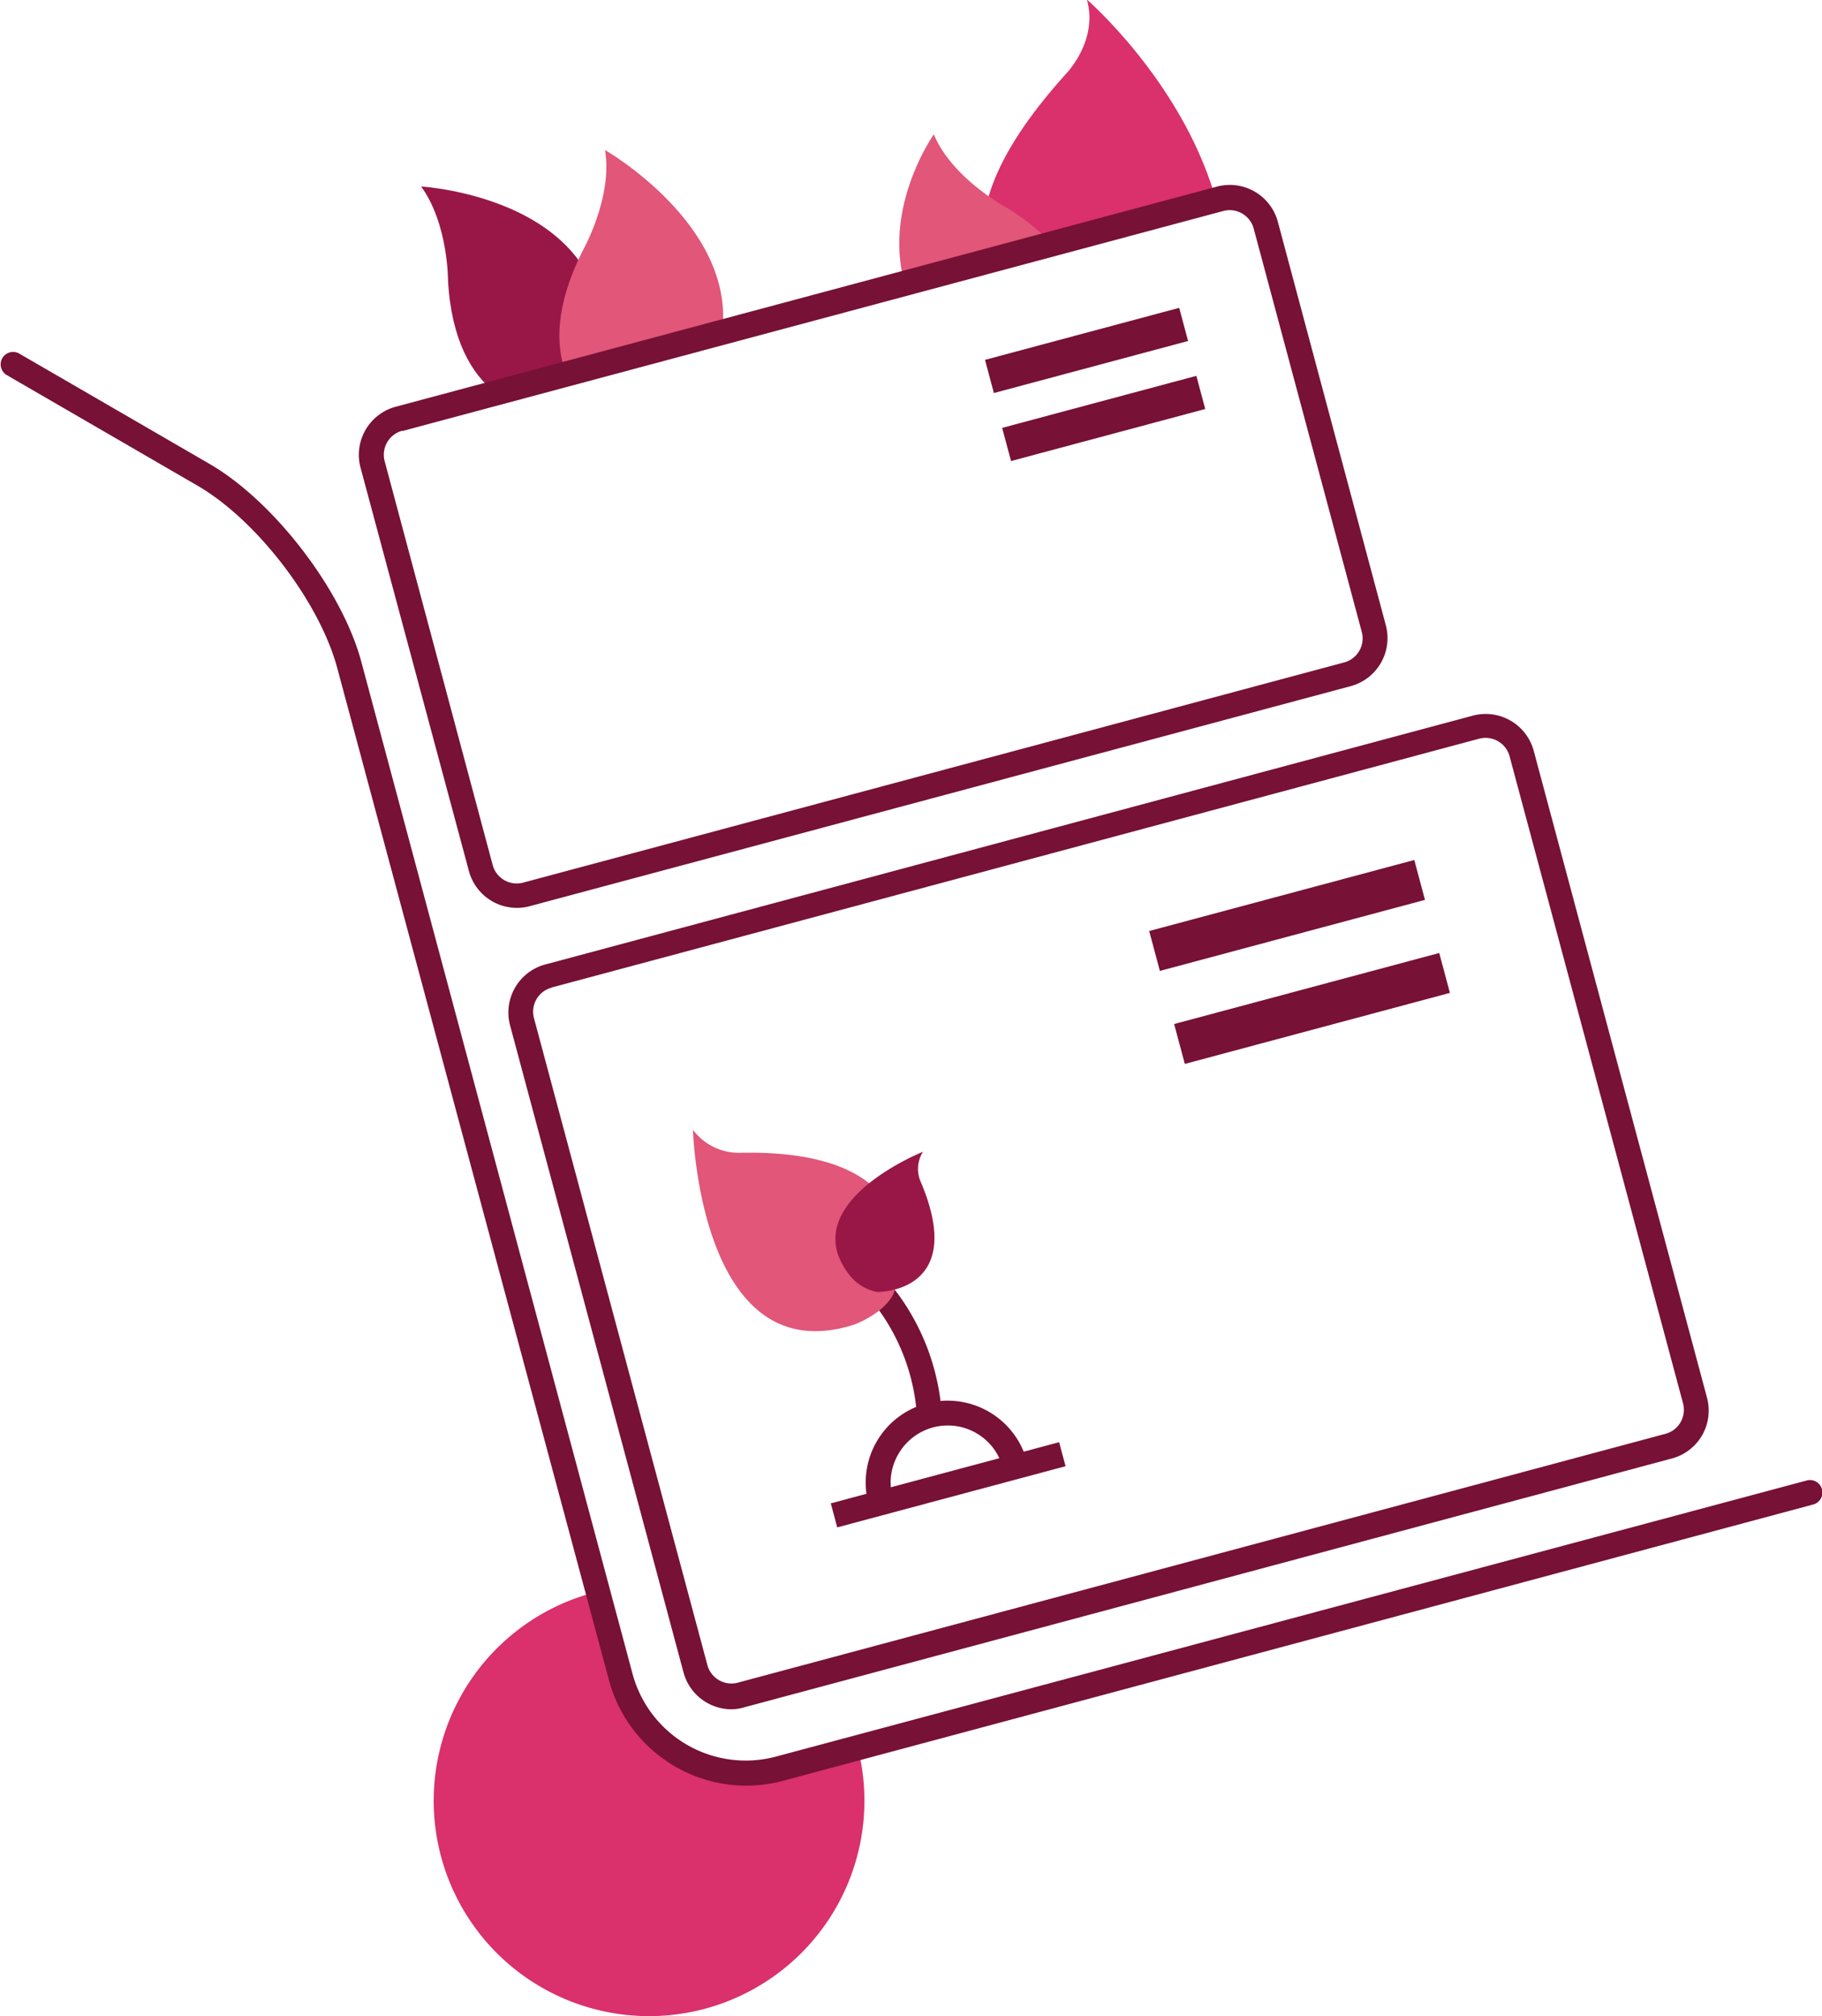 <svg xmlns="http://www.w3.org/2000/svg" viewBox="0 0 146.45 162.04"><defs><style>.cls-1{fill:#da306c;}.cls-2{fill:#991747;}.cls-3{fill:#e15679;}.cls-4{fill:#771136;}</style></defs><g id="Ebene_1" data-name="Ebene 1"><path class="cls-1" d="M49.15,130.49A17.31,17.31,0,1,0,70.41,143L63,145a9.59,9.59,0,0,1-11.74-6.78l-2.08-7.75h0" transform="translate(-1.45 -2.48)"/><path class="cls-2" d="M49.82,31.68C51.54,18.39,35.3,17.47,35.3,17.47c2.18,3,2.16,7.54,2.16,7.54.27,4.84,1.9,7.5,3.76,9Z" transform="translate(-1.45 -2.48)"/><path class="cls-1" d="M80.67,23.67c-.79-3.68.17-8.26,6.44-15.23,0,0,2.65-2.66,1.7-6,0,0,7.49,6.48,10.25,15.67Z" transform="translate(-1.45 -2.48)"/><path class="cls-3" d="M74.24,25.51c-1.93-6.3,2.27-12.23,2.27-12.23,1.48,3.55,5.82,5.87,5.82,5.87a18.66,18.66,0,0,1,3.36,2.59Z" transform="translate(-1.45 -2.48)"/><path class="cls-3" d="M59.51,29.09c1-8.58-9.43-14.55-9.43-14.55.65,3.86-1.85,8.2-1.85,8.2-2.13,4.31-2.14,7.45-1.3,9.72Z" transform="translate(-1.45 -2.48)"/><path class="cls-4" d="M61.4,146a11.44,11.44,0,0,1-11-8.47L28.56,56.18C27.13,50.85,22.08,44.26,17.3,41.5L2,32.63a1,1,0,0,1-.36-1.37A1,1,0,0,1,3,30.9L18.3,39.77c5.17,3,10.64,10.12,12.19,15.89L52.29,137a9.42,9.42,0,0,0,11.54,6.66l82.81-22.18a1,1,0,1,1,.52,1.93L64.35,145.62A11.61,11.61,0,0,1,61.4,146Z" transform="translate(-1.45 -2.48)"/><path class="cls-4" d="M43,75.45a4,4,0,0,1-3.87-3L30.43,40.07a4,4,0,0,1,2.83-4.9h0l66-17.69a4,4,0,0,1,4.9,2.82l8.68,32.43a4,4,0,0,1-2.83,4.9L44,75.32A4,4,0,0,1,43,75.45ZM33.78,37.1a2,2,0,0,0-1.41,2.45L41.05,72a2,2,0,0,0,2.45,1.42l66-17.7a2,2,0,0,0,1.41-2.44l-8.69-32.43a2,2,0,0,0-2.45-1.41l-66,17.69Z" transform="translate(-1.45 -2.48)"/><path class="cls-4" d="M60.24,139.86a4,4,0,0,1-3.86-3l-13.94-52A4,4,0,0,1,45.27,80h0l74.56-20a4,4,0,0,1,4.9,2.83l13.93,52a4,4,0,0,1-.39,3,4,4,0,0,1-2.43,1.87l-74.56,20A3.77,3.77,0,0,1,60.24,139.86Zm-14.45-58a2,2,0,0,0-1.42,2.45l13.94,52a2,2,0,0,0,2.45,1.41l74.56-20a2,2,0,0,0,1.41-2.45l-13.94-52a2,2,0,0,0-2.44-1.42l-74.56,20Z" transform="translate(-1.45 -2.48)"/><rect class="cls-4" x="80.71" y="29.26" width="16.16" height="2.76" transform="translate(-6.36 21.55) rotate(-15)"/><rect class="cls-4" x="95.88" y="81.88" width="22.06" height="3.32" transform="translate(-19.43 28.03) rotate(-15)"/><rect class="cls-4" x="82.09" y="34.73" width="16.16" height="2.76" transform="translate(-7.73 22.09) rotate(-15)"/><rect class="cls-4" x="93.87" y="74.41" width="22.06" height="3.32" transform="translate(-17.56 27.25) rotate(-15)"/><path class="cls-4" d="M75.15,116.22a16.41,16.41,0,0,0-3.88-9.5l-.23-.29,1.57-1.23.23.28A18.45,18.45,0,0,1,77.14,116Z" transform="translate(-1.45 -2.48)"/><path class="cls-3" d="M73.28,106.41s4.62-11.56-12.2-11.28a4.62,4.62,0,0,1-3.93-1.84s.55,19.65,13,15.64c0,0,2.41-.9,3.14-2.52" transform="translate(-1.45 -2.48)"/><path class="cls-2" d="M71.94,106.32s7.31.15,3.54-8.8a2.58,2.58,0,0,1,.16-2.47S65,99.29,69.88,105.14a3.75,3.75,0,0,0,2.06,1.18" transform="translate(-1.45 -2.48)"/><path class="cls-4" d="M71.26,123.35a6.58,6.58,0,0,1,4.65-8.07A6.61,6.61,0,0,1,84,119.94l-1.94.52a4.58,4.58,0,0,0-8.4-1.11,4.51,4.51,0,0,0-.46,3.48Z" transform="translate(-1.45 -2.48)"/><rect class="cls-4" x="68.17" y="120.82" width="19" height="2" transform="translate(-30.34 21.77) rotate(-15)"/></g></svg>